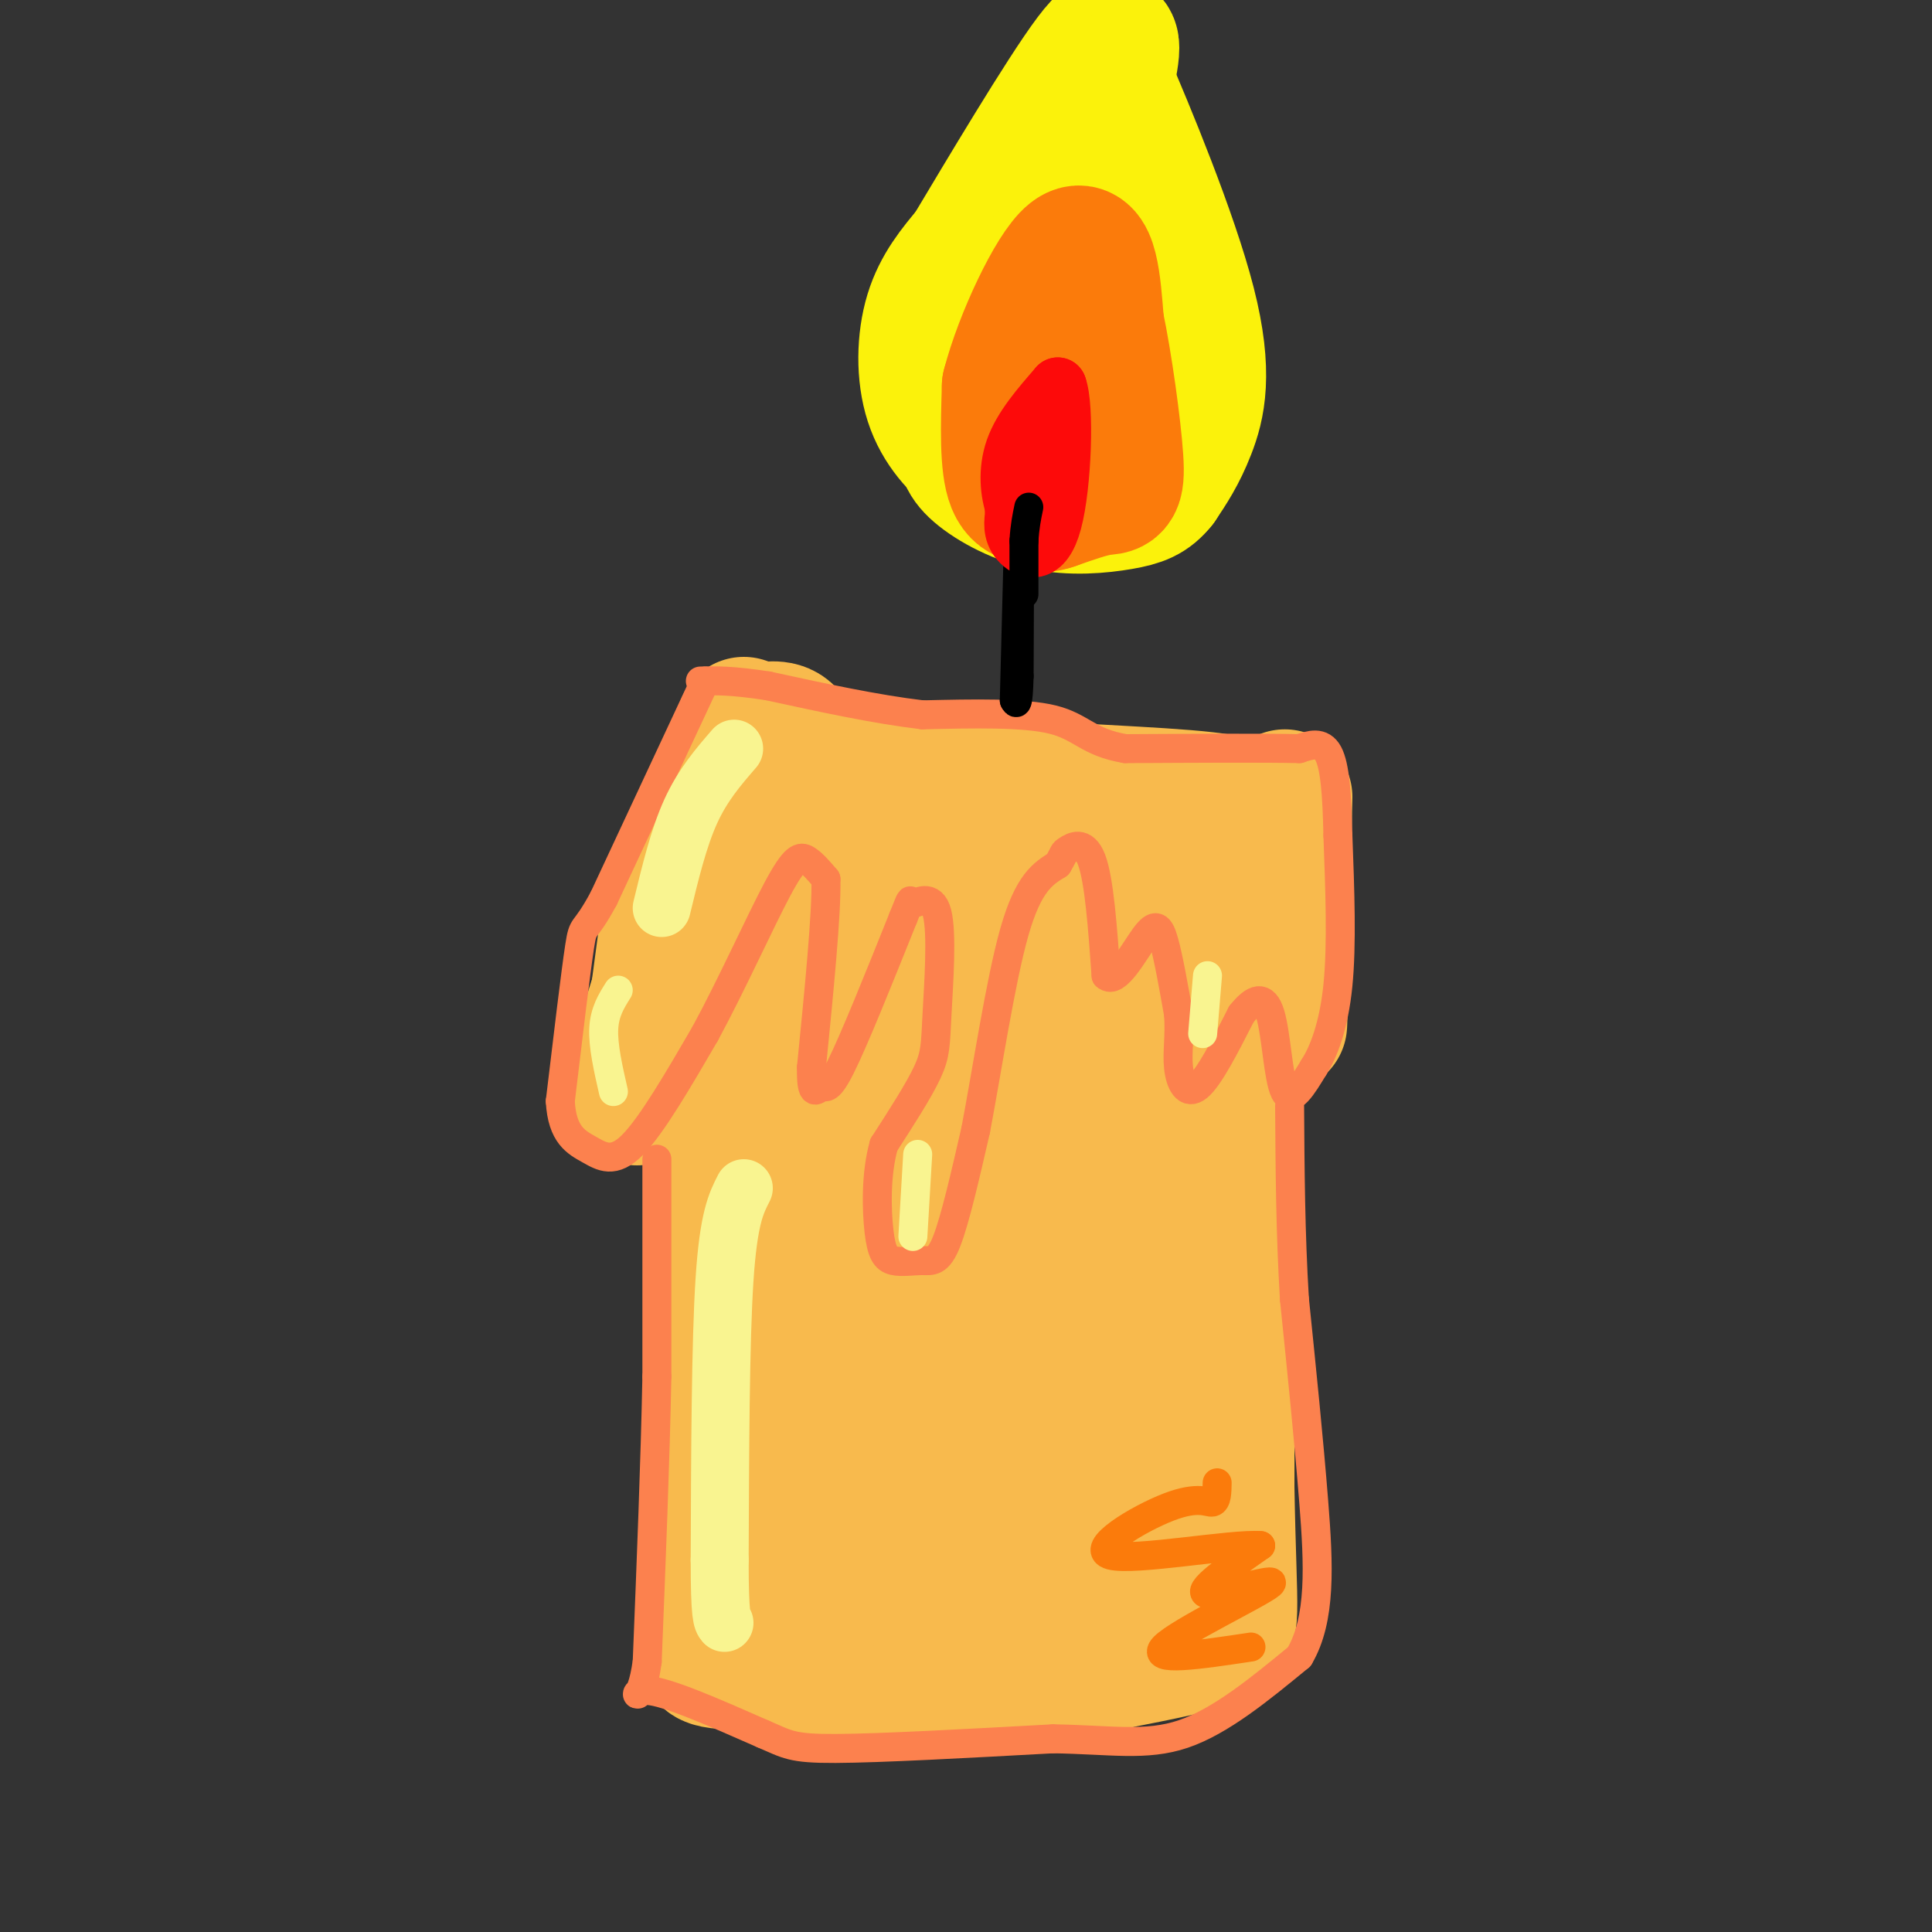 <svg viewBox='0 0 400 400' version='1.1' xmlns='http://www.w3.org/2000/svg' xmlns:xlink='http://www.w3.org/1999/xlink'><rect x="0" y="0" width="400" height="400" fill="#333333" stroke="none"/><g fill='none' stroke='rgb(248,186,77)' stroke-width='28' stroke-linecap='round' stroke-linejoin='round'><path d='M149,332c0.000,0.000 1.000,-90.000 1,-90'/><path d='M150,242c1.333,-28.333 4.167,-54.167 7,-80'/><path d='M157,162c1.452,-13.226 1.583,-6.292 4,-4c2.417,2.292 7.119,-0.060 16,0c8.881,0.060 21.940,2.530 35,5'/><path d='M212,163c14.511,1.178 33.289,1.622 41,3c7.711,1.378 4.356,3.689 1,6'/><path d='M254,172c0.167,23.667 0.083,79.833 0,136'/><path d='M254,308c0.489,27.822 1.711,29.378 -2,31c-3.711,1.622 -12.356,3.311 -21,5'/><path d='M231,344c-11.400,1.933 -29.400,4.267 -42,5c-12.600,0.733 -19.800,-0.133 -27,-1'/><path d='M162,348c-4.167,-25.667 -1.083,-89.333 2,-153'/><path d='M164,195c-0.026,-26.485 -1.090,-16.196 4,-14c5.090,2.196 16.333,-3.700 28,-5c11.667,-1.300 23.756,1.996 29,3c5.244,1.004 3.641,-0.285 4,2c0.359,2.285 2.679,8.142 5,14'/><path d='M234,195c-0.200,21.244 -3.200,67.356 -7,94c-3.800,26.644 -8.400,33.822 -13,41'/><path d='M214,330c-7.844,8.333 -20.956,8.667 -32,9c-11.044,0.333 -20.022,0.667 -29,1'/><path d='M153,340c-6.778,1.178 -9.222,3.622 -3,4c6.222,0.378 21.111,-1.311 36,-3'/><path d='M186,341c13.018,-2.199 27.561,-6.198 35,-9c7.439,-2.802 7.772,-4.408 10,-5c2.228,-0.592 6.351,-0.169 8,-11c1.649,-10.831 0.825,-32.915 0,-55'/><path d='M239,261c-0.399,-11.828 -1.396,-13.898 -2,-19c-0.604,-5.102 -0.814,-13.234 -9,-23c-8.186,-9.766 -24.349,-21.164 -31,-25c-6.651,-3.836 -3.791,-0.110 -3,1c0.791,1.110 -0.488,-0.397 -1,11c-0.512,11.397 -0.256,35.699 0,60'/><path d='M193,266c0.775,9.107 2.713,1.874 0,18c-2.713,16.126 -10.077,55.611 -13,39c-2.923,-16.611 -1.407,-89.317 0,-121c1.407,-31.683 2.703,-22.341 4,-13'/><path d='M184,189c-0.208,-0.943 -2.727,3.200 4,20c6.727,16.800 22.700,46.256 30,57c7.300,10.744 5.926,2.777 0,19c-5.926,16.223 -16.403,56.637 -21,58c-4.597,1.363 -3.313,-36.325 -1,-60c2.313,-23.675 5.657,-33.338 9,-43'/><path d='M205,240c5.077,-14.534 13.268,-29.370 12,-25c-1.268,4.370 -11.995,27.946 -19,49c-7.005,21.054 -10.287,39.587 -11,46c-0.713,6.413 1.144,0.707 3,-5'/><path d='M154,150c0.000,0.000 -20.000,63.000 -20,63'/><path d='M134,213c-3.556,13.889 -2.444,17.111 -1,12c1.444,-5.111 3.222,-18.556 5,-32'/><path d='M138,193c3.167,-11.500 8.583,-24.250 14,-37'/><path d='M152,156c2.976,-6.786 3.417,-5.250 5,-5c1.583,0.250 4.310,-0.786 6,1c1.690,1.786 2.345,6.393 3,11'/><path d='M266,165c0.000,0.000 -1.000,42.000 -1,42'/><path d='M265,207c-0.167,7.500 -0.083,5.250 0,3'/></g>
<g fill='none' stroke='rgb(252,129,78)' stroke-width='6' stroke-linecap='round' stroke-linejoin='round'><path d='M146,141c0.000,0.000 -21.000,45.000 -21,45'/><path d='M125,186c-4.200,7.800 -4.200,4.800 -5,10c-0.800,5.200 -2.400,18.600 -4,32'/><path d='M116,228c0.381,7.000 3.333,8.500 6,10c2.667,1.500 5.048,3.000 9,-1c3.952,-4.000 9.476,-13.500 15,-23'/><path d='M146,214c5.405,-9.940 11.417,-23.292 15,-30c3.583,-6.708 4.738,-6.774 6,-6c1.262,0.774 2.631,2.387 4,4'/><path d='M171,182c0.167,7.167 -1.417,23.083 -3,39'/><path d='M168,221c-0.095,6.810 1.167,4.333 2,4c0.833,-0.333 1.238,1.476 4,-4c2.762,-5.476 7.881,-18.238 13,-31'/><path d='M187,190c2.162,-5.294 1.065,-3.029 2,-3c0.935,0.029 3.900,-2.178 5,2c1.100,4.178 0.335,14.740 0,21c-0.335,6.260 -0.238,8.217 -2,12c-1.762,3.783 -5.381,9.391 -9,15'/><path d='M183,237c-1.720,6.031 -1.519,13.608 -1,18c0.519,4.392 1.356,5.600 3,6c1.644,0.400 4.097,-0.008 6,0c1.903,0.008 3.258,0.431 5,-4c1.742,-4.431 3.871,-13.715 6,-23'/><path d='M202,234c2.311,-12.067 5.089,-30.733 8,-41c2.911,-10.267 5.956,-12.133 9,-14'/><path d='M219,179c1.583,-2.679 1.042,-2.375 2,-3c0.958,-0.625 3.417,-2.179 5,2c1.583,4.179 2.292,14.089 3,24'/><path d='M229,202c2.071,2.024 5.750,-4.917 8,-8c2.250,-3.083 3.071,-2.310 4,1c0.929,3.310 1.964,9.155 3,15'/><path d='M244,210c0.333,4.393 -0.333,7.875 0,11c0.333,3.125 1.667,5.893 4,4c2.333,-1.893 5.667,-8.446 9,-15'/><path d='M257,210c2.643,-3.333 4.750,-4.167 6,0c1.250,4.167 1.643,13.333 3,16c1.357,2.667 3.679,-1.167 6,-5'/><path d='M272,221c2.044,-3.178 4.156,-8.622 5,-17c0.844,-8.378 0.422,-19.689 0,-31'/><path d='M277,173c-0.178,-8.556 -0.622,-14.444 -2,-17c-1.378,-2.556 -3.689,-1.778 -6,-1'/><path d='M269,155c-7.000,-0.167 -21.500,-0.083 -36,0'/><path d='M233,155c-7.733,-1.289 -9.067,-4.511 -15,-6c-5.933,-1.489 -16.467,-1.244 -27,-1'/><path d='M191,148c-9.833,-1.167 -20.917,-3.583 -32,-6'/><path d='M159,142c-7.667,-1.167 -10.833,-1.083 -14,-1'/><path d='M136,240c0.000,0.000 0.000,45.000 0,45'/><path d='M136,285c-0.333,17.333 -1.167,38.167 -2,59'/><path d='M134,344c-1.378,10.111 -3.822,5.889 0,6c3.822,0.111 13.911,4.556 24,9'/><path d='M158,359c5.067,2.156 5.733,3.044 15,3c9.267,-0.044 27.133,-1.022 45,-2'/><path d='M218,360c11.933,0.178 19.267,1.622 27,-1c7.733,-2.622 15.867,-9.311 24,-16'/><path d='M269,343c4.578,-7.733 4.022,-19.067 3,-32c-1.022,-12.933 -2.511,-27.467 -4,-42'/><path d='M268,269c-0.833,-13.667 -0.917,-26.833 -1,-40'/></g>
<g fill='none' stroke='rgb(0,0,0)' stroke-width='6' stroke-linecap='round' stroke-linejoin='round'><path d='M210,145c0.000,0.000 1.000,-39.000 1,-39'/><path d='M211,106c0.167,-0.833 0.083,16.583 0,34'/><path d='M211,140c-0.167,6.500 -0.583,5.750 -1,5'/></g>
<g fill='none' stroke='rgb(251,242,11)' stroke-width='28' stroke-linecap='round' stroke-linejoin='round'><path d='M212,100c-3.256,-1.214 -6.512,-2.429 -10,-5c-3.488,-2.571 -7.208,-6.500 -9,-12c-1.792,-5.500 -1.655,-12.571 0,-18c1.655,-5.429 4.827,-9.214 8,-13'/><path d='M201,52c6.667,-11.133 19.333,-32.467 25,-40c5.667,-7.533 4.333,-1.267 3,5'/><path d='M229,17c4.238,9.762 13.333,31.667 17,46c3.667,14.333 1.905,21.095 0,26c-1.905,4.905 -3.952,7.952 -6,11'/><path d='M240,100c-1.987,2.515 -3.955,3.303 -8,4c-4.045,0.697 -10.166,1.303 -16,0c-5.834,-1.303 -11.381,-4.515 -14,-7c-2.619,-2.485 -2.309,-4.242 -2,-6'/><path d='M200,91c-1.440,-0.119 -4.042,2.583 0,-7c4.042,-9.583 14.726,-31.452 20,-33c5.274,-1.548 5.137,17.226 5,36'/><path d='M225,87c1.845,6.488 3.958,4.708 5,0c1.042,-4.708 1.012,-12.345 1,-14c-0.012,-1.655 -0.006,2.673 0,7'/></g>
<g fill='none' stroke='rgb(251,123,11)' stroke-width='28' stroke-linecap='round' stroke-linejoin='round'><path d='M218,102c-3.250,0.833 -6.500,1.667 -8,-2c-1.500,-3.667 -1.250,-11.833 -1,-20'/><path d='M209,80c2.511,-9.733 9.289,-24.067 13,-27c3.711,-2.933 4.356,5.533 5,14'/><path d='M227,67c1.738,8.179 3.583,21.625 4,28c0.417,6.375 -0.595,5.679 -3,6c-2.405,0.321 -6.202,1.661 -10,3'/><path d='M218,104c-1.667,0.500 -0.833,0.250 0,0'/></g>
<g fill='none' stroke='rgb(253,10,10)' stroke-width='12' stroke-linecap='round' stroke-linejoin='round'><path d='M214,110c-1.489,-1.067 -2.978,-2.133 -4,-5c-1.022,-2.867 -1.578,-7.533 0,-12c1.578,-4.467 5.289,-8.733 9,-13'/><path d='M219,80c1.571,4.012 1.000,20.542 -1,28c-2.000,7.458 -5.429,5.845 -7,4c-1.571,-1.845 -1.286,-3.923 -1,-6'/><path d='M210,106c-0.167,-1.000 -0.083,-0.500 0,0'/></g>
<g fill='none' stroke='rgb(0,0,0)' stroke-width='6' stroke-linecap='round' stroke-linejoin='round'><path d='M212,123c0.000,0.000 0.000,-11.000 0,-11'/><path d='M212,112c0.167,-3.000 0.583,-5.000 1,-7'/></g>
<g fill='none' stroke='rgb(249,244,144)' stroke-width='12' stroke-linecap='round' stroke-linejoin='round'><path d='M154,246c-1.583,3.083 -3.167,6.167 -4,19c-0.833,12.833 -0.917,35.417 -1,58'/><path d='M149,323c0.000,11.833 0.500,12.417 1,13'/><path d='M152,155c-3.250,3.750 -6.500,7.500 -9,13c-2.500,5.500 -4.250,12.750 -6,20'/></g>
<g fill='none' stroke='rgb(249,244,144)' stroke-width='6' stroke-linecap='round' stroke-linejoin='round'><path d='M190,239c0.000,0.000 -1.000,17.000 -1,17'/><path d='M250,202c0.000,0.000 -1.000,12.000 -1,12'/><path d='M128,205c-1.417,2.250 -2.833,4.500 -3,8c-0.167,3.500 0.917,8.250 2,13'/></g>
<g fill='none' stroke='rgb(251,123,11)' stroke-width='6' stroke-linecap='round' stroke-linejoin='round'><path d='M259,341c-10.548,1.589 -21.095,3.179 -18,0c3.095,-3.179 19.833,-11.125 22,-13c2.167,-1.875 -10.238,2.321 -13,2c-2.762,-0.321 4.119,-5.161 11,-10'/><path d='M261,320c-5.906,-0.491 -26.171,3.281 -31,2c-4.829,-1.281 5.777,-7.614 12,-10c6.223,-2.386 8.064,-0.825 9,-1c0.936,-0.175 0.968,-2.088 1,-4'/></g>
</svg>
